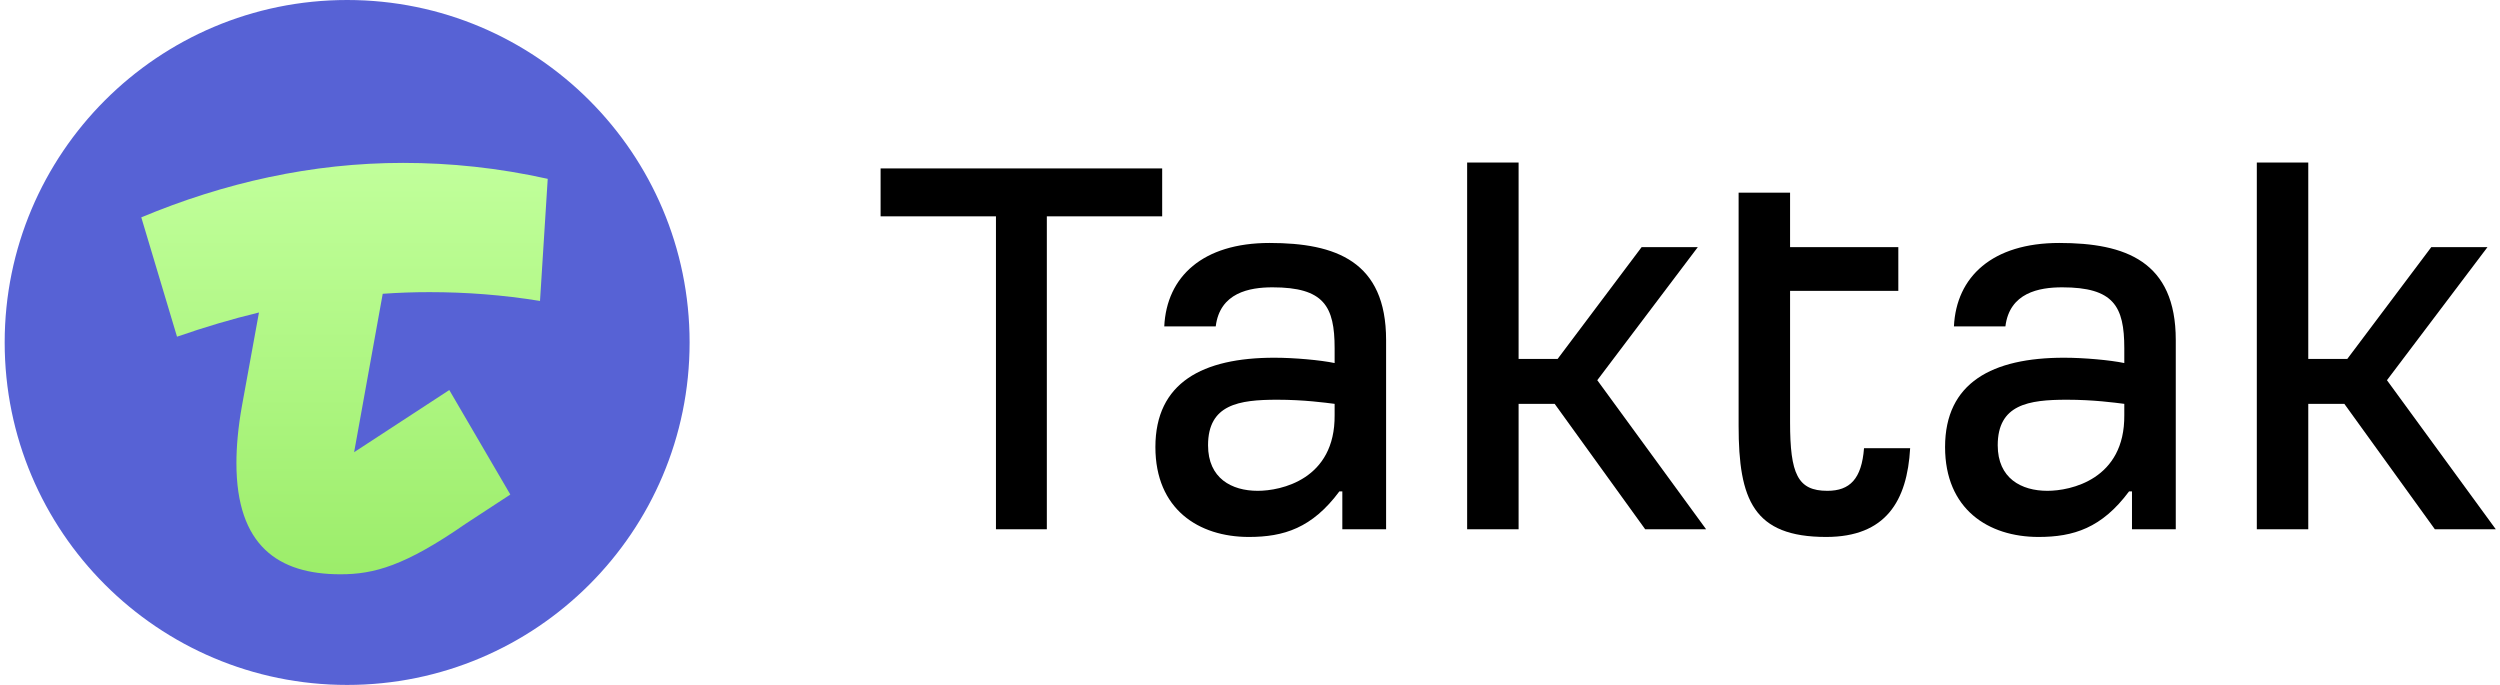 <svg width="146" height="40" viewBox="0 0 146 40" fill="none" xmlns="http://www.w3.org/2000/svg">
<g clip-path="url(#clip0_575_19167)">
<path d="M58.164 30.909V12.634H51.427V9.836H67.871V12.634H61.135V30.909H58.164Z" fill="black"/>
<path d="M72.933 31.358C69.997 31.358 67.475 29.735 67.475 26.107C67.475 22.342 70.239 20.891 74.419 20.891C75.593 20.891 77.113 21.029 77.942 21.202V20.338C77.942 17.886 77.321 16.78 74.315 16.78C72.968 16.78 71.241 17.091 70.999 19.06H67.993C68.132 16.158 70.239 14.189 74.142 14.189C78.012 14.189 80.948 15.26 80.948 19.855V30.909H78.392V28.698H78.219C76.63 30.84 74.972 31.358 72.933 31.358ZM73.452 28.664C74.799 28.664 77.977 28.007 77.942 24.242V23.585C77.39 23.516 76.146 23.344 74.592 23.344C72.346 23.344 70.55 23.62 70.55 26.004C70.55 27.938 71.932 28.664 73.452 28.664Z" fill="black"/>
<path d="M85.681 30.909V9.491H88.686V20.96H90.966L95.872 14.431H99.153L93.281 22.204L99.637 30.909H96.079L90.793 23.585H88.686V30.909H85.681Z" fill="black"/>
<path d="M106.648 31.358C102.399 31.358 101.535 29.182 101.535 24.864V11.253H104.54V14.431H110.862V16.987H104.54V24.656C104.54 27.696 104.989 28.664 106.717 28.664C108.029 28.664 108.72 27.973 108.859 26.176H111.553C111.38 29.251 110.137 31.358 106.648 31.358Z" fill="black"/>
<path d="M119.05 31.358C116.114 31.358 113.592 29.735 113.592 26.107C113.592 22.342 116.356 20.891 120.536 20.891C121.71 20.891 123.23 21.029 124.059 21.202V20.338C124.059 17.886 123.438 16.78 120.432 16.78C119.085 16.78 117.358 17.091 117.116 19.06H114.11C114.248 16.158 116.356 14.189 120.259 14.189C124.128 14.189 127.065 15.26 127.065 19.855V30.909H124.508V28.698H124.336C122.747 30.84 121.088 31.358 119.05 31.358ZM119.568 28.664C120.916 28.664 124.094 28.007 124.059 24.242V23.585C123.507 23.516 122.263 23.344 120.708 23.344C118.463 23.344 116.667 23.62 116.667 26.004C116.667 27.938 118.048 28.664 119.568 28.664Z" fill="black"/>
<path d="M131.798 30.909V9.491H134.803V20.96H137.083L141.988 14.431H145.27L139.398 22.204L145.754 30.909H142.196L136.91 23.585H134.803V30.909H131.798Z" fill="black"/>
<g clip-path="url(#clip1_575_19167)">
<circle cx="20.273" cy="20" r="20" fill="#5762D5"/>
<g filter="url(#filter0_d_575_19167)">
<path d="M8.251 12.693L10.338 19.663C11.912 19.116 13.518 18.635 15.124 18.249L14.129 23.71C13.904 24.962 13.807 26.087 13.807 27.05C13.807 31.868 16.248 33.538 19.878 33.538C21.837 33.538 23.636 33.057 27.201 30.583L29.803 28.881L26.238 22.778L20.681 26.408L22.351 17.157C23.251 17.093 24.15 17.061 25.081 17.061C27.233 17.061 29.353 17.222 31.537 17.575L31.987 10.444C29.096 9.802 26.302 9.513 23.54 9.513C18.208 9.513 13.101 10.669 8.251 12.693V12.693Z" fill="url(#paint0_linear_575_19167)"/>
</g>
</g>
</g>
<defs>
<filter id="filter0_d_575_19167" x="-105.653" y="-104.391" width="251.544" height="251.833" filterUnits="userSpaceOnUse" color-interpolation-filters="sRGB">
<feFlood flood-opacity="0" result="BackgroundImageFix"/>
<feColorMatrix in="SourceAlpha" type="matrix" values="0 0 0 0 0 0 0 0 0 0 0 0 0 0 0 0 0 0 127 0" result="hardAlpha"/>
<feOffset/>
<feGaussianBlur stdDeviation="56.952"/>
<feComposite in2="hardAlpha" operator="out"/>
<feColorMatrix type="matrix" values="0 0 0 0 0.253 0 0 0 0 0.298 0 0 0 0 0.766 0 0 0 1 0"/>
<feBlend mode="normal" in2="BackgroundImageFix" result="effect1_dropShadow_575_19167"/>
<feBlend mode="normal" in="SourceGraphic" in2="effect1_dropShadow_575_19167" result="shape"/>
</filter>
<linearGradient id="paint0_linear_575_19167" x1="20.119" y1="9.513" x2="20.119" y2="33.538" gradientUnits="userSpaceOnUse">
<stop stop-color="#C1FF9B"/>
<stop offset="1" stop-color="#9CED6A"/>
</linearGradient>
<clipPath id="clip0_575_19167">
<rect width="145.754" height="40" fill="white"/>
</clipPath>
<clipPath id="clip1_575_19167">
<rect width="40" height="40" fill="white" transform="translate(0.273)"/>
</clipPath>
</defs>
</svg>
